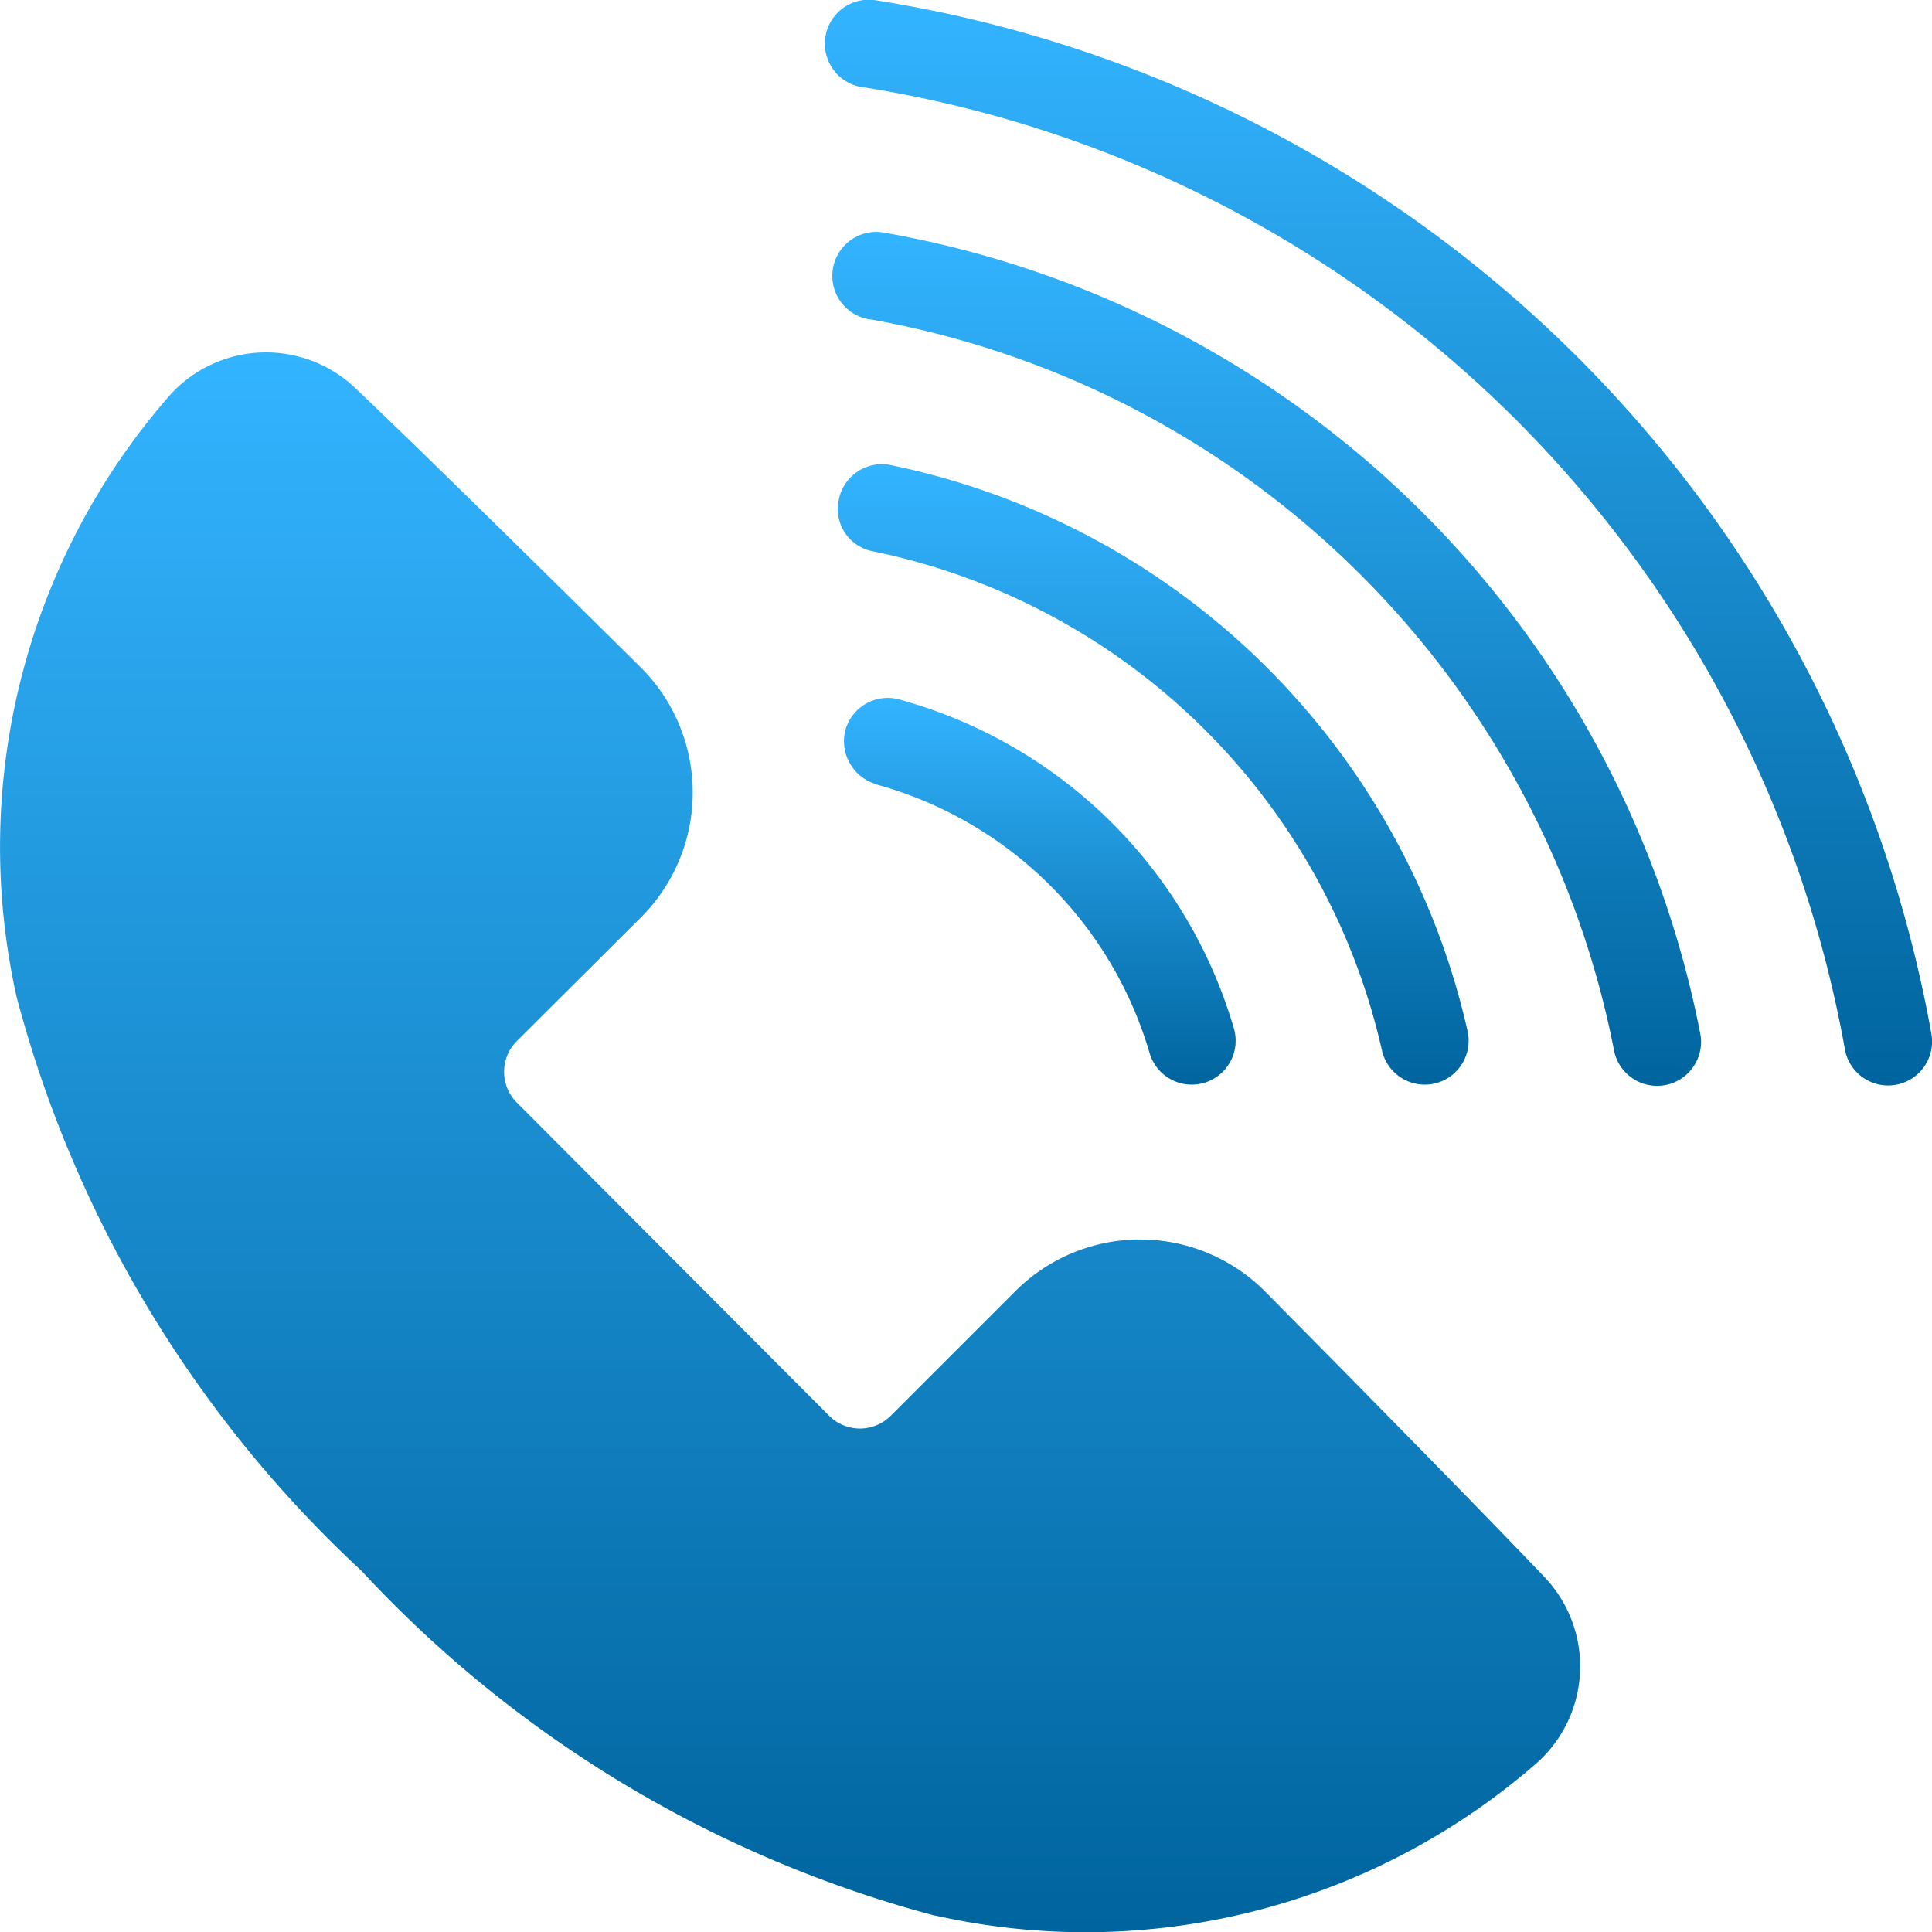 <svg xmlns="http://www.w3.org/2000/svg" xmlns:xlink="http://www.w3.org/1999/xlink" width="23.874" height="23.877" viewBox="0 0 23.874 23.877">
<defs>
<linearGradient id="linear-gradient" x1="0.5" x2="0.5" y2="1" gradientUnits="objectBoundingBox">
<stop offset="0" stop-color="#33b4ff"></stop>
<stop offset="1" stop-color="#00649e"></stop>
</linearGradient>
</defs>
<g id="g1674" transform="translate(0 0.001)">
<path id="path3036" d="M13.561,29.339a8.478,8.478,0,0,0,7.4-1.853,1.6,1.6,0,0,0,.127-2.334c-.751-.787-2.005-2.065-3.45-3.526a2.179,2.179,0,0,0-3.079-.007l-1.539,1.539a.538.538,0,0,1-.773,0L8.4,19.3a.538.538,0,0,1,0-.773L9.933,17a2.182,2.182,0,0,0-.007-3.083c-1.46-1.444-2.737-2.7-3.524-3.448a1.6,1.6,0,0,0-2.334.127,8.479,8.479,0,0,0-1.854,7.4,14.862,14.862,0,0,0,4.261,7.085,14.858,14.858,0,0,0,7.085,4.26Z" transform="translate(-2.007 -5.67)" fill="url(#linear-gradient)"></path>
<path id="path1646" d="M21.626,18.965A4.862,4.862,0,0,1,25,22.281a.542.542,0,0,0,1.043-.3,5.944,5.944,0,0,0-4.14-4.068.543.543,0,0,0-.663.386.553.553,0,0,0,.386.663Z" transform="translate(-10.795 -9.272)" fill="url(#linear-gradient)"></path>
<path id="path1642" d="M21.532,13.651a8.126,8.126,0,0,1,6.281,6.161.542.542,0,1,0,1.06-.229,9.211,9.211,0,0,0-7.135-7,.543.543,0,0,0-.636.429A.532.532,0,0,0,21.532,13.651Z" transform="translate(-10.737 -6.838)" fill="url(#linear-gradient)"></path>
<path id="path1638" d="M21.418,8.36a11.392,11.392,0,0,1,9.2,9.016.543.543,0,1,0,1.067-.2A12.477,12.477,0,0,0,21.592,7.289a.543.543,0,0,0-.174,1.072Z" transform="translate(-10.677 -4.417)" fill="url(#linear-gradient)"></path>
<path id="path1634" d="M21.3,3.081A14.655,14.655,0,0,1,33.413,14.952a.543.543,0,1,0,1.071-.179A15.74,15.74,0,0,0,21.454,2.007.543.543,0,1,0,21.3,3.081Z" transform="translate(-10.618 -2.002)" fill="url(#linear-gradient)"></path>
</g>
</svg>